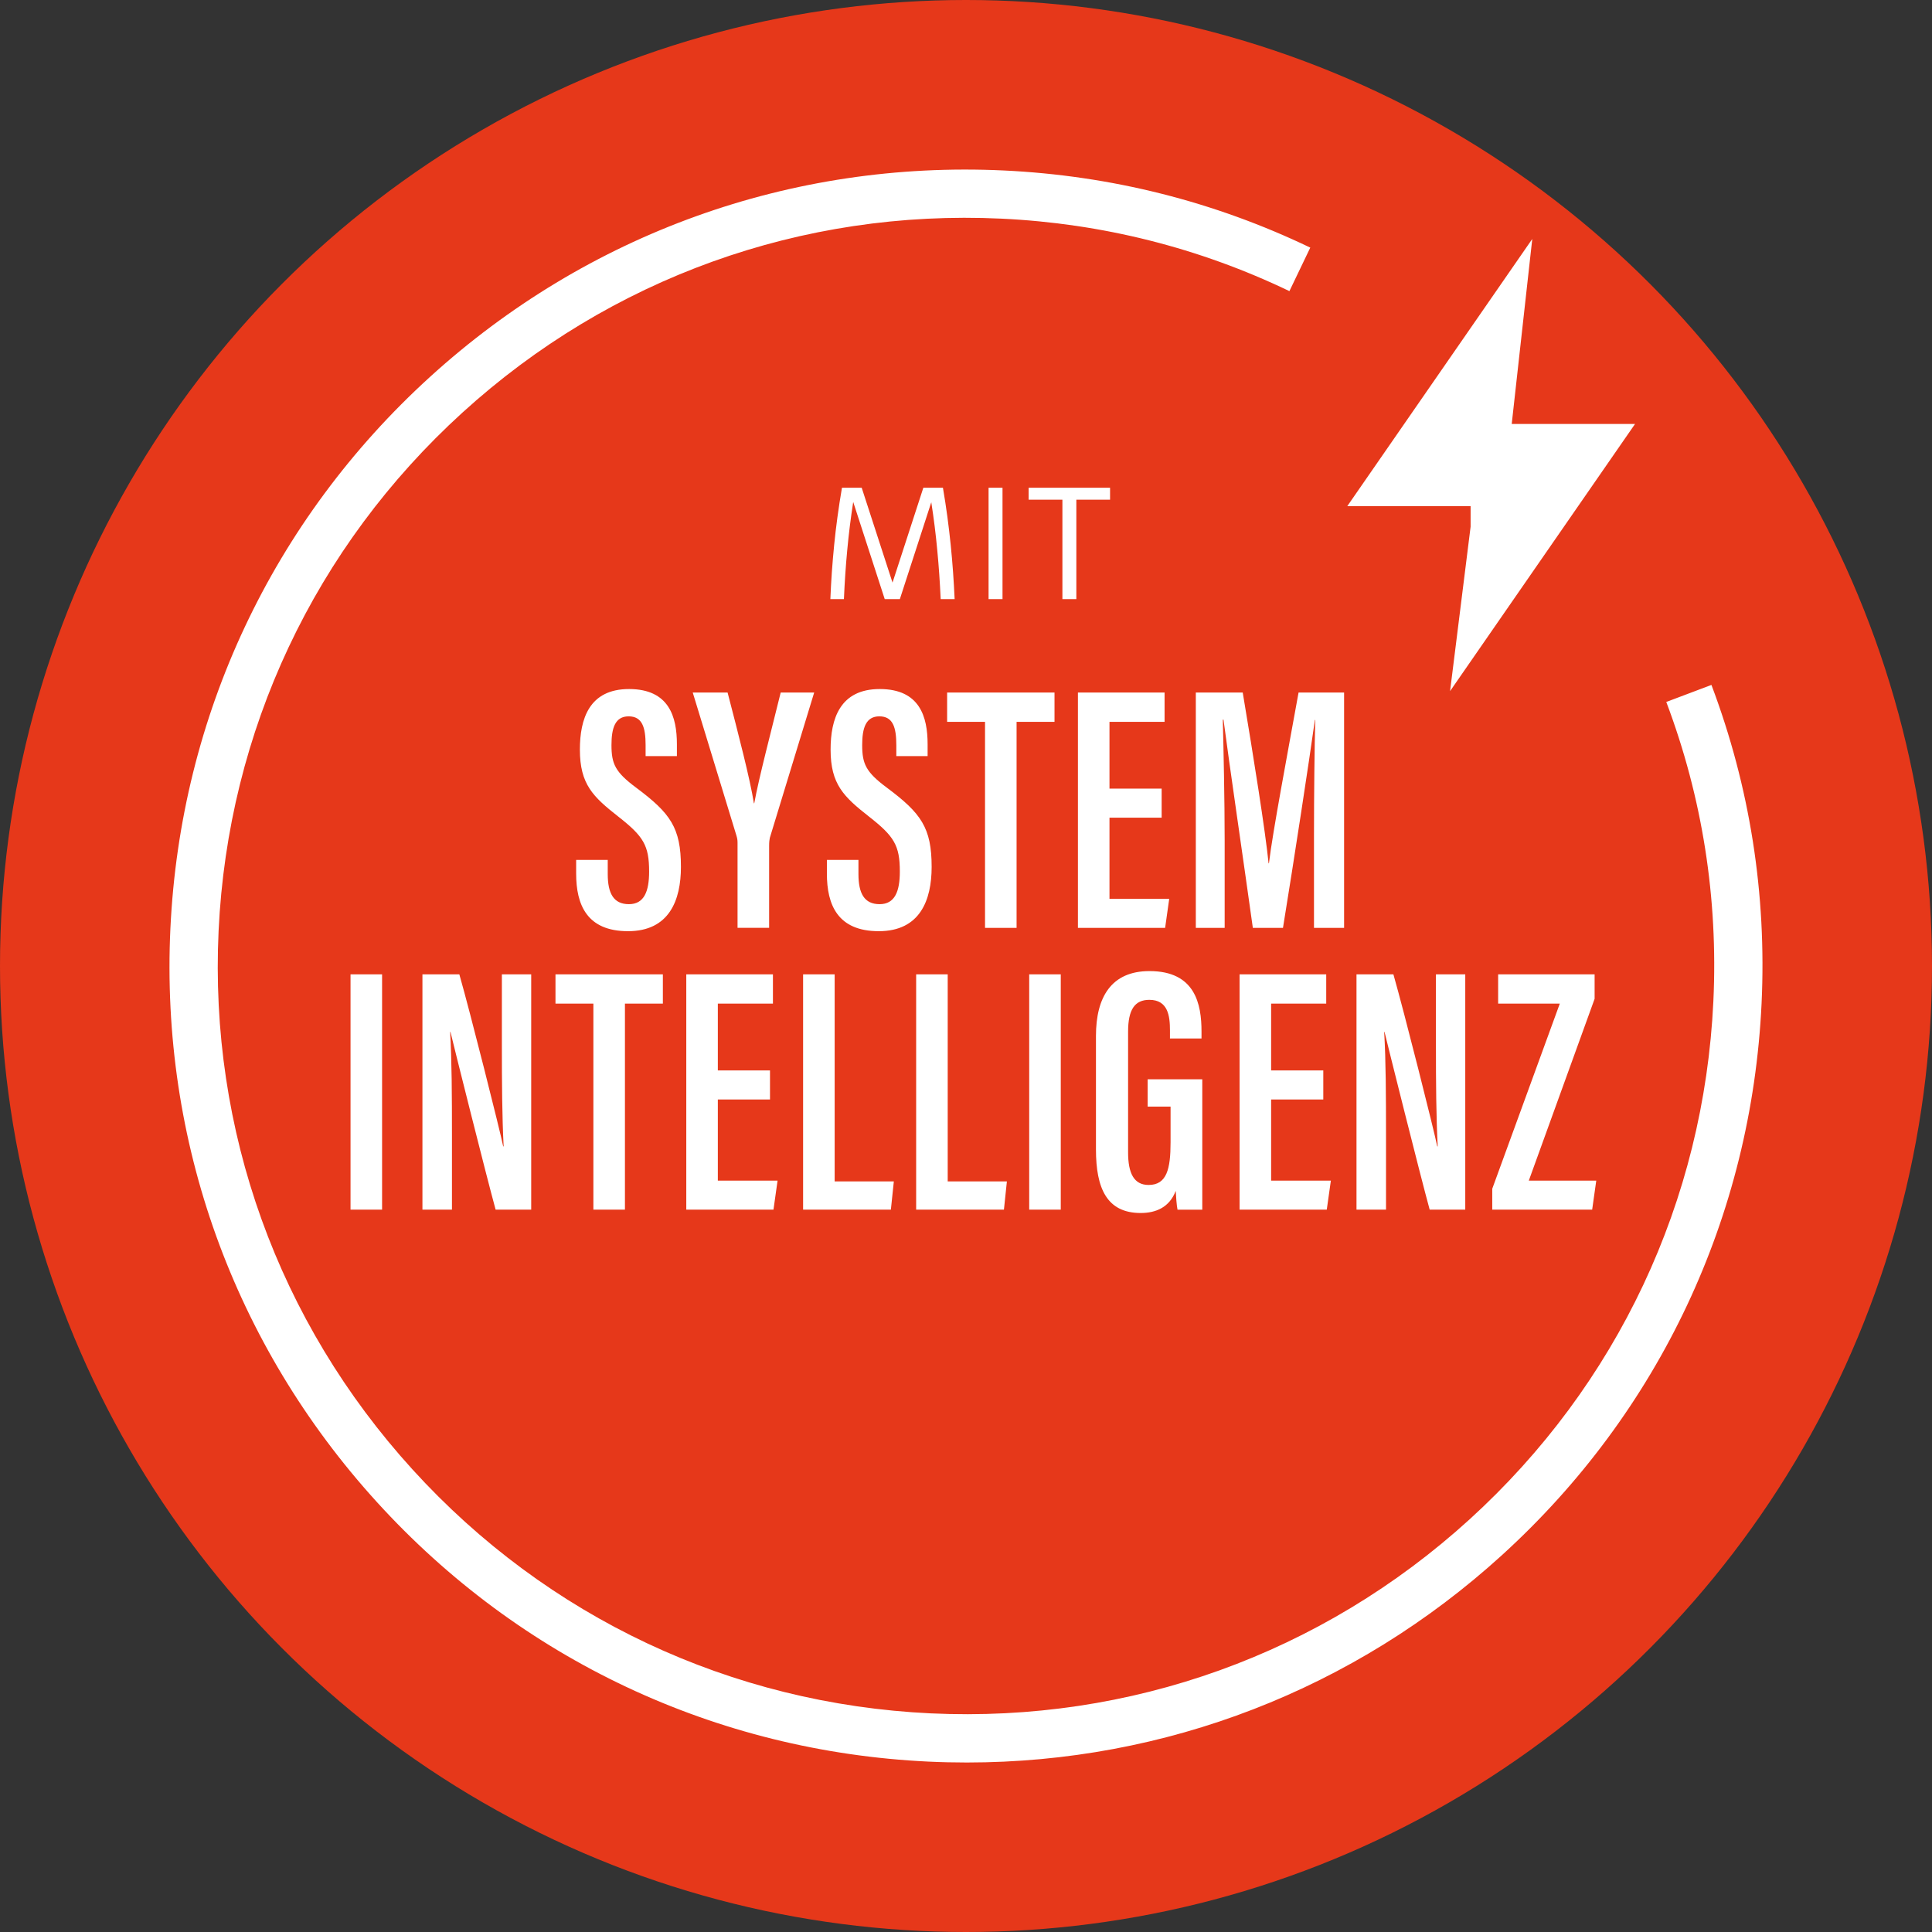 <svg viewBox="0 0 600 600" xmlns="http://www.w3.org/2000/svg"><rect x="0" y="0" width="600" height="600" fill="#333333" stroke="none"/><circle cx="300" cy="300" fill="#e6381a" r="300"/><path d="m456.71 157.19h-38.3l57.45-82.98-6.38 57.45h38.3l-57.45 82.98 6.38-51.07zm9.74 325.77c48.87-44.46 77.5-105.29 80.62-171.28 1.61-34.04-3.63-67.34-15.57-98.97l-14.02 5.29c11.21 29.7 16.13 60.98 14.62 92.97-2.93 62-29.83 119.14-75.74 160.91s-105.34 63.14-167.34 60.22c-62-2.93-119.14-29.83-160.91-75.74s-63.15-105.34-60.22-167.33c2.93-62 29.83-119.14 75.74-160.91s105.37-63.15 167.33-60.22c31.34 1.48 61.44 9.05 89.48 22.51l6.48-13.51c-29.86-14.33-61.9-22.39-95.25-23.96-66.02-3.11-129.26 19.65-178.13 64.11s-77.5 105.29-80.62 171.28c-3.12 66 19.65 129.26 64.11 178.13s105.29 77.5 171.28 80.62c4 .19 7.98.28 11.96.28 61.64 0 120.26-22.63 166.17-64.39zm-179.7-331.48-9.57 29.45-9.57-29.45h-6.13c-.54 3.13-1 6.16-1.4 9.09s-.74 5.81-1.02 8.65-.52 5.65-.72 8.43c-.19 2.78-.35 5.59-.46 8.41h4.21c.11-2.6.25-5.16.42-7.68s.37-5.04.61-7.55c.23-2.51.5-5 .81-7.48s.66-4.97 1.04-7.47l9.79 30.18h4.7l9.76-30.08c.39 2.5.74 4.99 1.05 7.46s.58 4.96.81 7.46c.24 2.5.45 5.01.62 7.52.17 2.52.32 5.06.44 7.64h4.33c-.13-2.82-.29-5.63-.49-8.41s-.44-5.59-.73-8.43-.63-5.72-1.02-8.65-.86-5.96-1.39-9.09zm24.59 0h-4.33v34.59h4.33zm33.4 0h-25.29v3.7h10.49v30.89h4.33v-30.89h10.47zm-165.81 115.56v4.28c0 9.63 3.31 17.87 16.11 17.87s16.43-9.63 16.43-19.95c0-12.19-3.29-16.7-13.89-24.61-6.54-4.86-7.68-7.41-7.68-13.25 0-5.22 1.1-8.91 5.33-8.91s5.27 3.43 5.27 8.93v3.42h9.72v-3.69c0-8.5-2.42-17.11-14.81-17.14-12.46-.03-15.32 9.33-15.32 18.81 0 10.8 4.1 14.65 11.95 20.82 7.78 6.1 9.55 8.91 9.55 17.06 0 6.12-1.53 10.12-6.27 10.12s-6.58-3.3-6.58-9.35v-4.4h-9.8zm59.93 21.12v-25.44c0-1.35.11-2.01.22-2.53l13.77-45.11h-10.4c-2.97 12.06-6.75 26.42-8.21 34.39h-.11c-1.16-7.43-4.94-21.95-8.17-34.39h-10.82l13.54 44.34c.26.87.37 1.38.37 2.26v26.47h9.8zm17.94-21.12v4.28c0 9.63 3.31 17.87 16.11 17.87s16.42-9.63 16.42-19.95c0-12.19-3.29-16.7-13.89-24.61-6.54-4.86-7.68-7.41-7.68-13.25 0-5.22 1.1-8.91 5.33-8.91s5.27 3.43 5.27 8.93v3.42h9.72v-3.69c0-8.5-2.42-17.11-14.81-17.14-12.46-.03-15.32 9.33-15.32 18.81 0 10.8 4.1 14.65 11.95 20.82 7.78 6.1 9.55 8.91 9.55 17.06 0 6.12-1.53 10.12-6.27 10.12s-6.58-3.3-6.58-9.35v-4.4h-9.8zm49.11 21.12h9.8v-63.99h11.78v-9.09h-33.35v9.09h11.77zm54.85-43.24h-16.2v-20.75h17.11v-9.09h-26.91v73.08h27.08l1.27-9.01h-18.55v-25.21h16.2v-9.01zm47.29 43.24h9.37v-73.08h-14.14c-3.38 18.7-8.02 43.19-9.2 53.03h-.11c-.98-9.85-4.7-33.18-8.03-53.03h-14.57v73.08h8.96v-27.06c0-12.55-.36-29.1-.58-37.6h.22c1.71 13.23 6.49 45.75 9.11 64.66h9.36c3.48-21.4 8.17-52.07 9.91-64.58h.11c-.22 8.14-.39 23.17-.39 36v28.58zm-299.19 14.43v73.08h9.8v-73.08zm31.5 73.08v-22.55c0-13.16-.05-23.81-.57-32.64h.11c1 4.23 11.05 44.37 14.02 55.19h11.05v-73.08h-9.11v21.84c0 11.97.07 22.25.55 31.59h-.14c-.95-4.75-10.28-41.77-13.62-53.43h-11.46v73.08h9.19zm43.92 0h9.8v-63.99h11.78v-9.09h-33.35v9.09h11.77zm54.85-43.24h-16.2v-20.75h17.11v-9.09h-26.91v73.08h27.08l1.27-9.01h-18.55v-25.21h16.2v-9.01zm10.28 43.24h27.26l.92-8.78h-18.38v-64.3h-9.8zm35.11 0h27.26l.92-8.78h-18.38v-64.3h-9.8zm35.11-73.08v73.08h9.8v-73.08zm53.73 32.6h-16.95v8.48h7.12v11.08c0 8.28-1.17 13.25-6.82 13.25-4.6 0-6.37-3.7-6.37-10.12v-37.5c0-6.87 2.09-9.87 6.6-9.87 5.82 0 6.4 5.06 6.4 9.45v2.55h9.8v-2.16c0-8.45-1.91-18.77-16.16-18.77-11.9 0-16.62 8.17-16.62 20.13v35.26c0 12.09 3.4 19.74 13.89 19.74 4.74 0 8.94-1.77 10.88-6.87.08 1.6.29 4.59.56 5.84h7.69v-40.48zm37.6-2.76h-16.2v-20.75h17.11v-9.09h-26.91v73.08h27.08l1.27-9.01h-18.55v-25.21h16.2v-9.01zm19.48 43.24v-22.55c0-13.16-.05-23.81-.57-32.64h.11c1.01 4.23 11.05 44.37 14.02 55.19h11.05v-73.08h-9.11v21.84c0 11.97.07 22.25.55 31.59h-.14c-.95-4.75-10.28-41.77-13.62-53.43h-11.46v73.08h9.19zm33 0h31.02l1.27-9.01h-20.95l20.44-56.47v-7.6h-29.96v9.09h19.15l-20.98 57.5v6.49z" fill="#fff"/></svg>